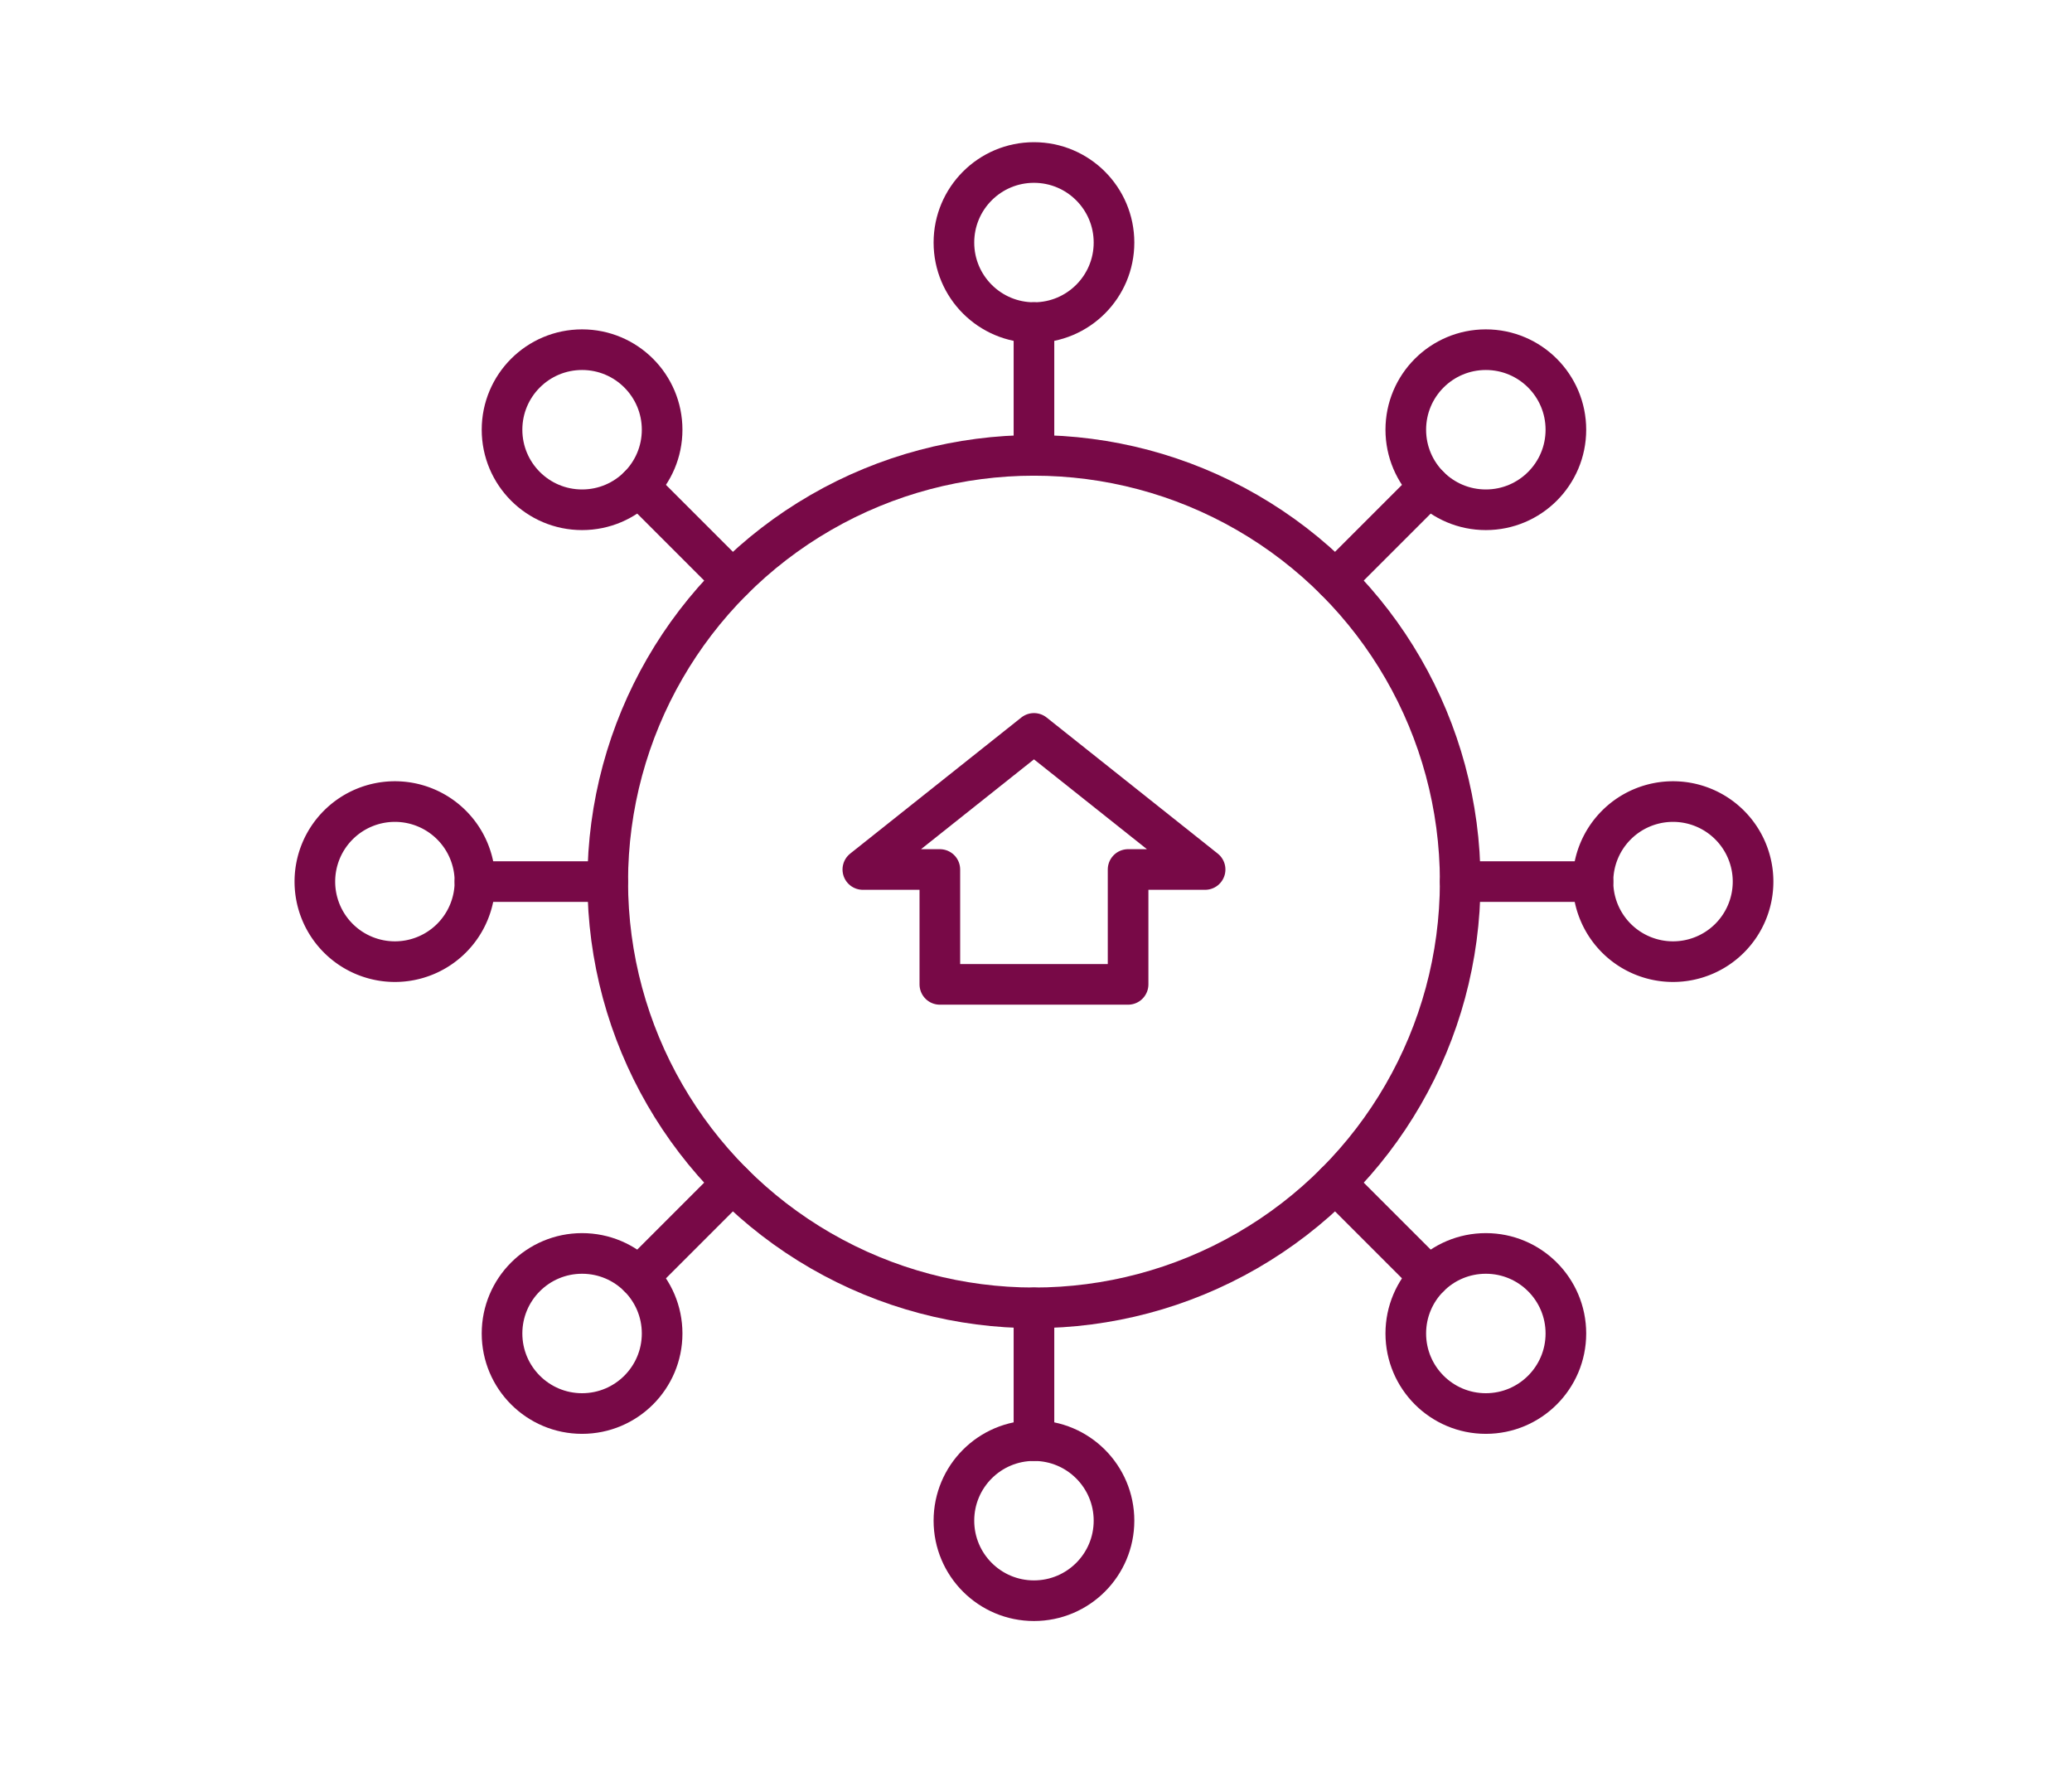 <svg xmlns="http://www.w3.org/2000/svg" xmlns:xlink="http://www.w3.org/1999/xlink" width="204" height="174" viewBox="0 0 204 174">
  <defs>
    <clipPath id="clip-path">
      <rect id="Rectangle_148" data-name="Rectangle 148" width="204" height="174" transform="translate(1741 419)" fill="#fff"/>
    </clipPath>
  </defs>
  <g id="Mask_Group_5" data-name="Mask Group 5" transform="translate(-1741 -419)" clip-path="url(#clip-path)">
    <g id="Group_135" data-name="Group 135" transform="translate(3.272 -0.156)">
      <circle id="Ellipse_9" data-name="Ellipse 9" cx="41.965" cy="41.965" r="41.965" transform="translate(1797.563 463.991)" fill="none" stroke="#780947" stroke-linecap="round" stroke-linejoin="round" stroke-width="4"/>
      <circle id="Ellipse_10" data-name="Ellipse 10" cx="7.881" cy="7.881" r="7.881" transform="translate(1831.646 435.156)" fill="none" stroke="#780947" stroke-linecap="round" stroke-linejoin="round" stroke-width="4"/>
      <line id="Line_52" data-name="Line 52" y2="13.072" transform="translate(1839.527 450.918)" fill="none" stroke="#780947" stroke-linecap="round" stroke-linejoin="round" stroke-width="4"/>
      <circle id="Ellipse_11" data-name="Ellipse 11" cx="7.881" cy="7.881" r="7.881" transform="translate(1787.156 453.584)" fill="none" stroke="#780947" stroke-linecap="round" stroke-linejoin="round" stroke-width="4"/>
      <line id="Line_53" data-name="Line 53" x2="9.243" y2="9.244" transform="translate(1800.61 467.038)" fill="none" stroke="#780947" stroke-linecap="round" stroke-linejoin="round" stroke-width="4"/>
      <path id="Path_929" data-name="Path 929" d="M943.781,3320.647a7.881,7.881,0,1,1-7.881,7.881A7.881,7.881,0,0,1,943.781,3320.647Z" transform="translate(832.828 -2822.573)" fill="none" stroke="#780947" stroke-linecap="round" stroke-linejoin="round" stroke-width="4"/>
      <line id="Line_54" data-name="Line 54" x2="13.072" transform="translate(1784.49 505.955)" fill="none" stroke="#780947" stroke-linecap="round" stroke-linejoin="round" stroke-width="4"/>
      <circle id="Ellipse_12" data-name="Ellipse 12" cx="7.881" cy="7.881" r="7.881" transform="translate(1787.156 542.564)" fill="none" stroke="#780947" stroke-linecap="round" stroke-linejoin="round" stroke-width="4"/>
      <line id="Line_55" data-name="Line 55" y1="9.244" x2="9.243" transform="translate(1800.61 535.628)" fill="none" stroke="#780947" stroke-linecap="round" stroke-linejoin="round" stroke-width="4"/>
      <circle id="Ellipse_13" data-name="Ellipse 13" cx="7.881" cy="7.881" r="7.881" transform="translate(1831.646 560.993)" fill="none" stroke="#780947" stroke-linecap="round" stroke-linejoin="round" stroke-width="4"/>
      <line id="Line_56" data-name="Line 56" y1="13.072" transform="translate(1839.527 547.921)" fill="none" stroke="#780947" stroke-linecap="round" stroke-linejoin="round" stroke-width="4"/>
      <circle id="Ellipse_14" data-name="Ellipse 14" cx="7.881" cy="7.881" r="7.881" transform="translate(1876.136 542.564)" fill="none" stroke="#780947" stroke-linecap="round" stroke-linejoin="round" stroke-width="4"/>
      <line id="Line_57" data-name="Line 57" x1="9.244" y1="9.244" transform="translate(1869.201 535.628)" fill="none" stroke="#780947" stroke-linecap="round" stroke-linejoin="round" stroke-width="4"/>
      <path id="Path_930" data-name="Path 930" d="M1069.618,3336.409a7.881,7.881,0,1,1,7.881-7.881A7.88,7.88,0,0,1,1069.618,3336.409Z" transform="translate(832.828 -2822.573)" fill="none" stroke="#780947" stroke-linecap="round" stroke-linejoin="round" stroke-width="4"/>
      <line id="Line_58" data-name="Line 58" x1="13.072" transform="translate(1881.493 505.955)" fill="none" stroke="#780947" stroke-linecap="round" stroke-linejoin="round" stroke-width="4"/>
      <circle id="Ellipse_15" data-name="Ellipse 15" cx="7.881" cy="7.881" r="7.881" transform="translate(1876.136 453.584)" fill="none" stroke="#780947" stroke-linecap="round" stroke-linejoin="round" stroke-width="4"/>
      <line id="Line_59" data-name="Line 59" x1="9.244" y2="9.244" transform="translate(1869.201 467.038)" fill="none" stroke="#780947" stroke-linecap="round" stroke-linejoin="round" stroke-width="4"/>
      <path id="Path_931" data-name="Path 931" d="M1006.7,3313.936l16.849,13.4h-7.582v11.31H997.433v-11.31h-7.582Z" transform="translate(832.828 -2822.573)" fill="none" stroke="#780947" stroke-linecap="round" stroke-linejoin="round" stroke-width="4"/>
    </g>
  </g>
</svg>
